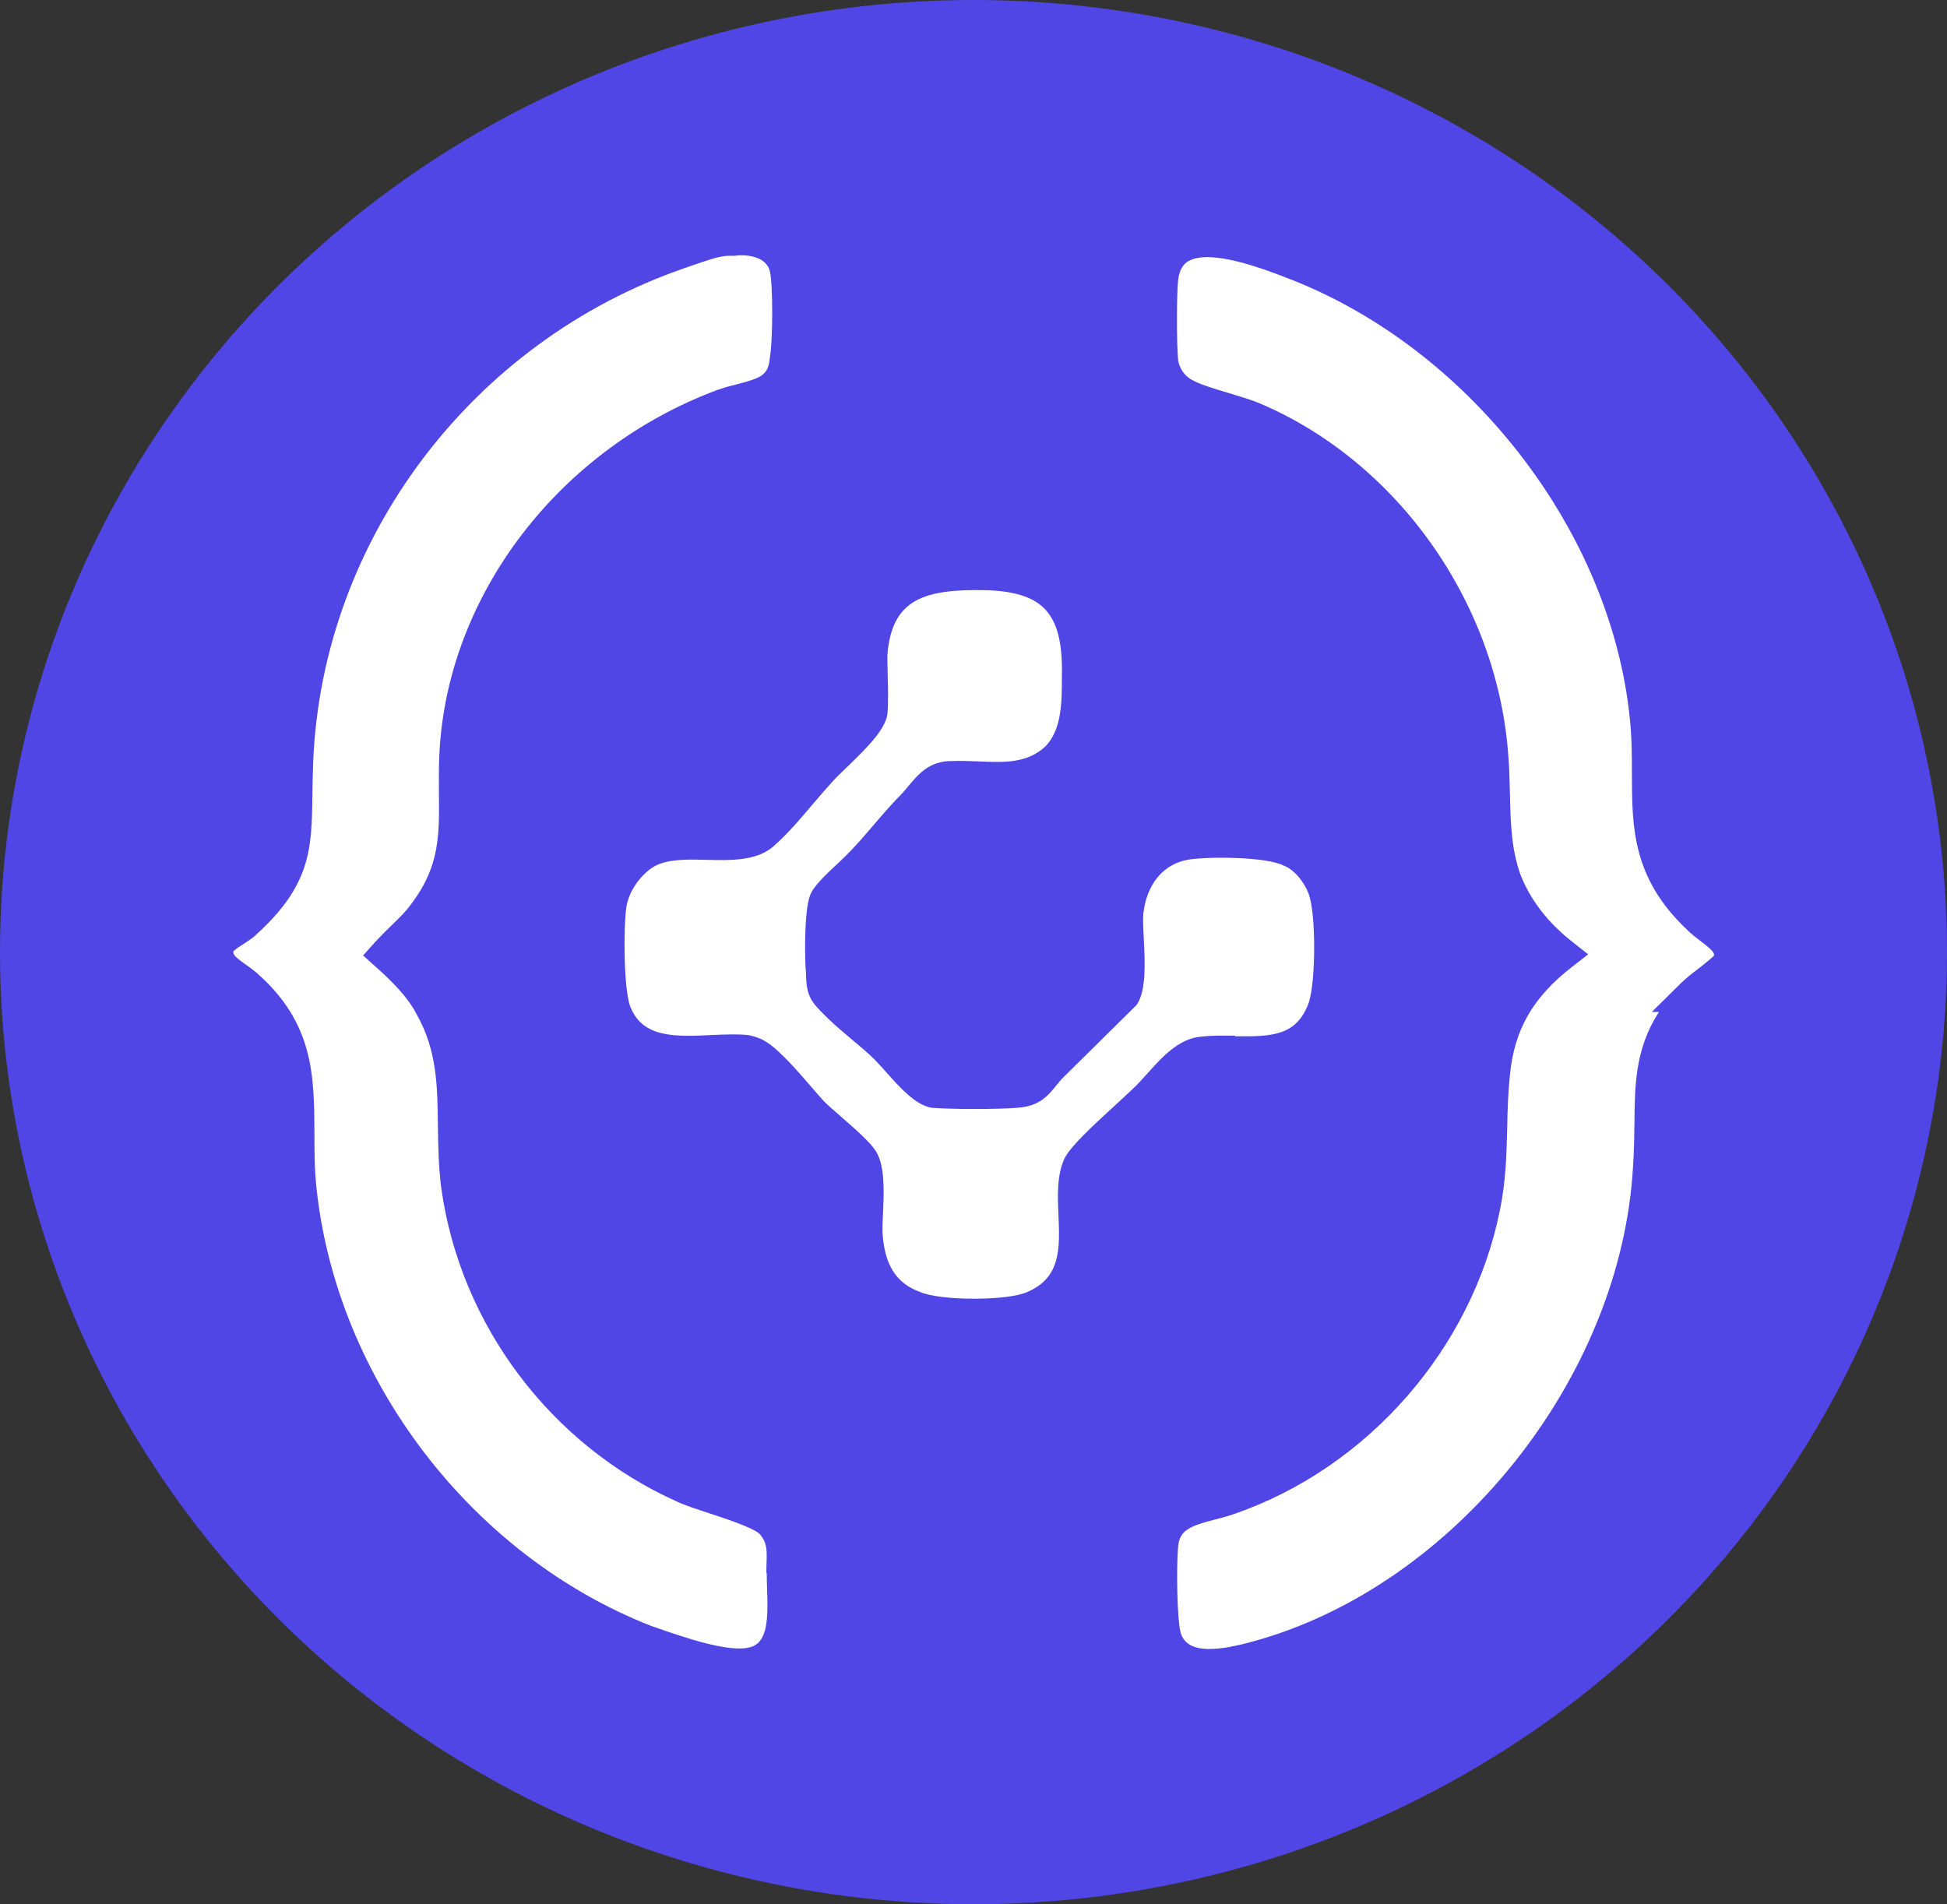 <?xml version="1.0" encoding="UTF-8"?>
<svg id="Layer_2" data-name="Layer 2" xmlns="http://www.w3.org/2000/svg" viewBox="0 0 115.24 112.71">
  <rect x="0" y="0" width="115.24" height="112.71" fill="#333333" stroke="none"/>
  <defs>
    <style>
      .cls-1 {
        fill: #4f46e5;
      }
      .cls-2 {
        fill: #fff;
      }
    </style>
  </defs>
  <g id="Layer_1-2" data-name="Layer 1">
    <g>
      <ellipse class="cls-1" cx="57.62" cy="56.36" rx="57.62" ry="56.36"/>
      <g>
        <path class="cls-2" d="M100.62,55.68c-.27-.21-.53-.41-.74-.62-3.27-3.08-3.28-6.07-3.29-9.23,0-1.07,0-2.17-.13-3.36-1.12-10.86-9.18-21.45-19.61-25.75l-.38-.15c-1.12-.44-3.42-1.35-5.01-1.35-.45,0-.84.07-1.14.25-.21.13-.5.38-.59,1.12-.09.89-.09,3.72,0,4.72.06.44.37.93.77,1.15.49.29,1.4.56,2.21.8.62.19,1.27.38,1.79.59,8.23,3.47,14.17,11.89,14.78,20.96.06.72.07,1.45.09,2.18.04,1.67.07,3.25.63,4.8.58,1.47,1.59,2.79,3,3.91l1,.79-1,.78c-2.29,1.79-3.37,3.7-3.63,6.36-.11,1.05-.14,2.04-.16,3.08-.04,1.57-.07,3.19-.44,4.96-1.65,8.16-7.81,15.21-15.7,17.94-.36.13-.75.23-1.14.33-1.53.4-2.11.64-2.2,1.61-.11,1.25-.06,4.42.16,5.13.35,1.05,1.63,1.21,4.25.49,11.96-3.26,21.85-15.64,22.52-28.18.06-.88.07-1.7.08-2.49.02-2.26.04-4.42,1.45-6.6h-.42l1.73-1.71c.26-.26.64-.56,1.05-.87.28-.22.72-.57.88-.73.07-.16,0-.29-.79-.9Z"/>
        <path class="cls-2" d="M45.36,93.1c0-.19,0-.38.01-.56.03-.83.02-1.22-.38-1.71-.32-.37-2.08-.95-3.03-1.26-.73-.24-1.41-.46-1.88-.68-7.48-3.35-12.83-10.46-13.96-18.55-.17-1.29-.18-2.51-.2-3.69-.03-2.39-.05-4.46-1.25-6.59-.55-1.09-1.59-2.08-2.43-2.83l-.75-.67.67-.75c.31-.34.63-.66.95-.97.49-.47.95-.92,1.32-1.45,1.6-2.17,1.57-4.02,1.55-6.36,0-.79-.02-1.6.03-2.49.49-9.37,7.12-17.99,16.48-21.47h.02c.37-.14.76-.24,1.13-.33,1.38-.36,1.83-.52,1.92-1.52.2-1.1.18-4.41.02-5.11-.2-.98-1.47-1.06-2.11-.97h-.34c-.54,0-1.39.31-2.06.54-.19.07-.38.13-.55.19-12.58,4.34-21.42,16.05-21.98,29.15-.03.72-.04,1.38-.05,1.99-.04,3.27-.07,5.43-3.51,8.48-.18.14-.33.23-.49.34-.18.11-.54.34-.68.48-.02.18.06.31.7.76.23.16.45.32.66.5,3.41,2.97,3.42,6.12,3.44,9.45,0,1.08,0,2.21.13,3.38,1.23,11.29,9.18,21.68,19.79,25.84l.32.11c1.43.5,4.41,1.56,5.63,1.13.96-.32.99-1.7.92-3.46-.01-.32-.02-.63-.02-.91Z"/>
        <path class="cls-2" d="M73.11,61.34c2.22.03,3.62-.04,4.34-1.95.44-1.23.45-5.36,0-6.5-.24-.64-.82-1.41-1.47-1.65-.98-.52-4.35-.55-5.61-.36-1.5.24-2.51,1.44-2.7,3.23-.03.35,0,.91.03,1.49.07,1.4.15,2.99-.4,3.85l-.07.08-4.4,4.35c-.09.11-.2.24-.3.36-.49.61-1,1.23-2.26,1.33-1.2.1-3.95.1-5.16,0-.95-.18-1.87-1.22-2.68-2.13-.24-.27-.47-.52-.66-.72-.43-.42-.87-.79-1.34-1.18-.46-.39-.94-.79-1.4-1.23l-.17-.17c-.82-.8-1.15-1.18-1.15-2.5-.09-.75-.12-3.7.23-4.62.17-.51.84-1.16,1.69-1.95.18-.17.34-.32.47-.45.57-.57,1.11-1.2,1.63-1.81.54-.63,1.09-1.27,1.69-1.87.1-.12.22-.25.33-.39.62-.74,1.26-1.5,2.56-1.5.52-.02,1.07,0,1.6.02,1.56.07,2.91.12,4-.92h0c.94-1.02.94-2.61.94-4.01.1-3.73-.99-5.04-4.31-5.2-3.8-.1-5.78.47-6.02,3.89,0,.3.01.67.02,1.05.02.83.05,1.69-.02,2.43-.17.91-1.15,1.91-2.41,3.12-.33.32-.64.61-.84.84-.39.43-.78.88-1.18,1.35-.69.82-1.41,1.67-2.18,2.36-1,.99-2.56.95-4.06.92-1.08-.03-2.19-.06-3,.32-.84.42-1.61,1.47-1.77,2.43-.19,1.21-.17,5.07.25,5.99.73,1.81,2.69,1.73,4.76,1.63.44-.02.87-.04,1.28-.04.34,0,.68.01.99.05.53.13.78.25,1.1.46.79.55,1.74,1.65,2.58,2.62.27.31.52.6.74.84.24.24.61.56,1.01.91.84.73,1.71,1.49,2.07,2.06.53.88.46,2.4.4,3.73-.02.36-.03.7-.03.98.1,1.96.79,3.07,2.21,3.59,1.19.54,5.21.54,6.36.01,2-.86,1.93-2.57,1.85-4.55-.05-1.15-.1-2.34.34-3.32.31-.68,1.5-1.8,3.03-3.2.4-.37.75-.69.98-.91.29-.26.58-.59.89-.93.89-1,1.9-2.12,3.24-2.21.63-.07,1.31-.06,1.97-.05Z"/>
      </g>
    </g>
  </g>
</svg>